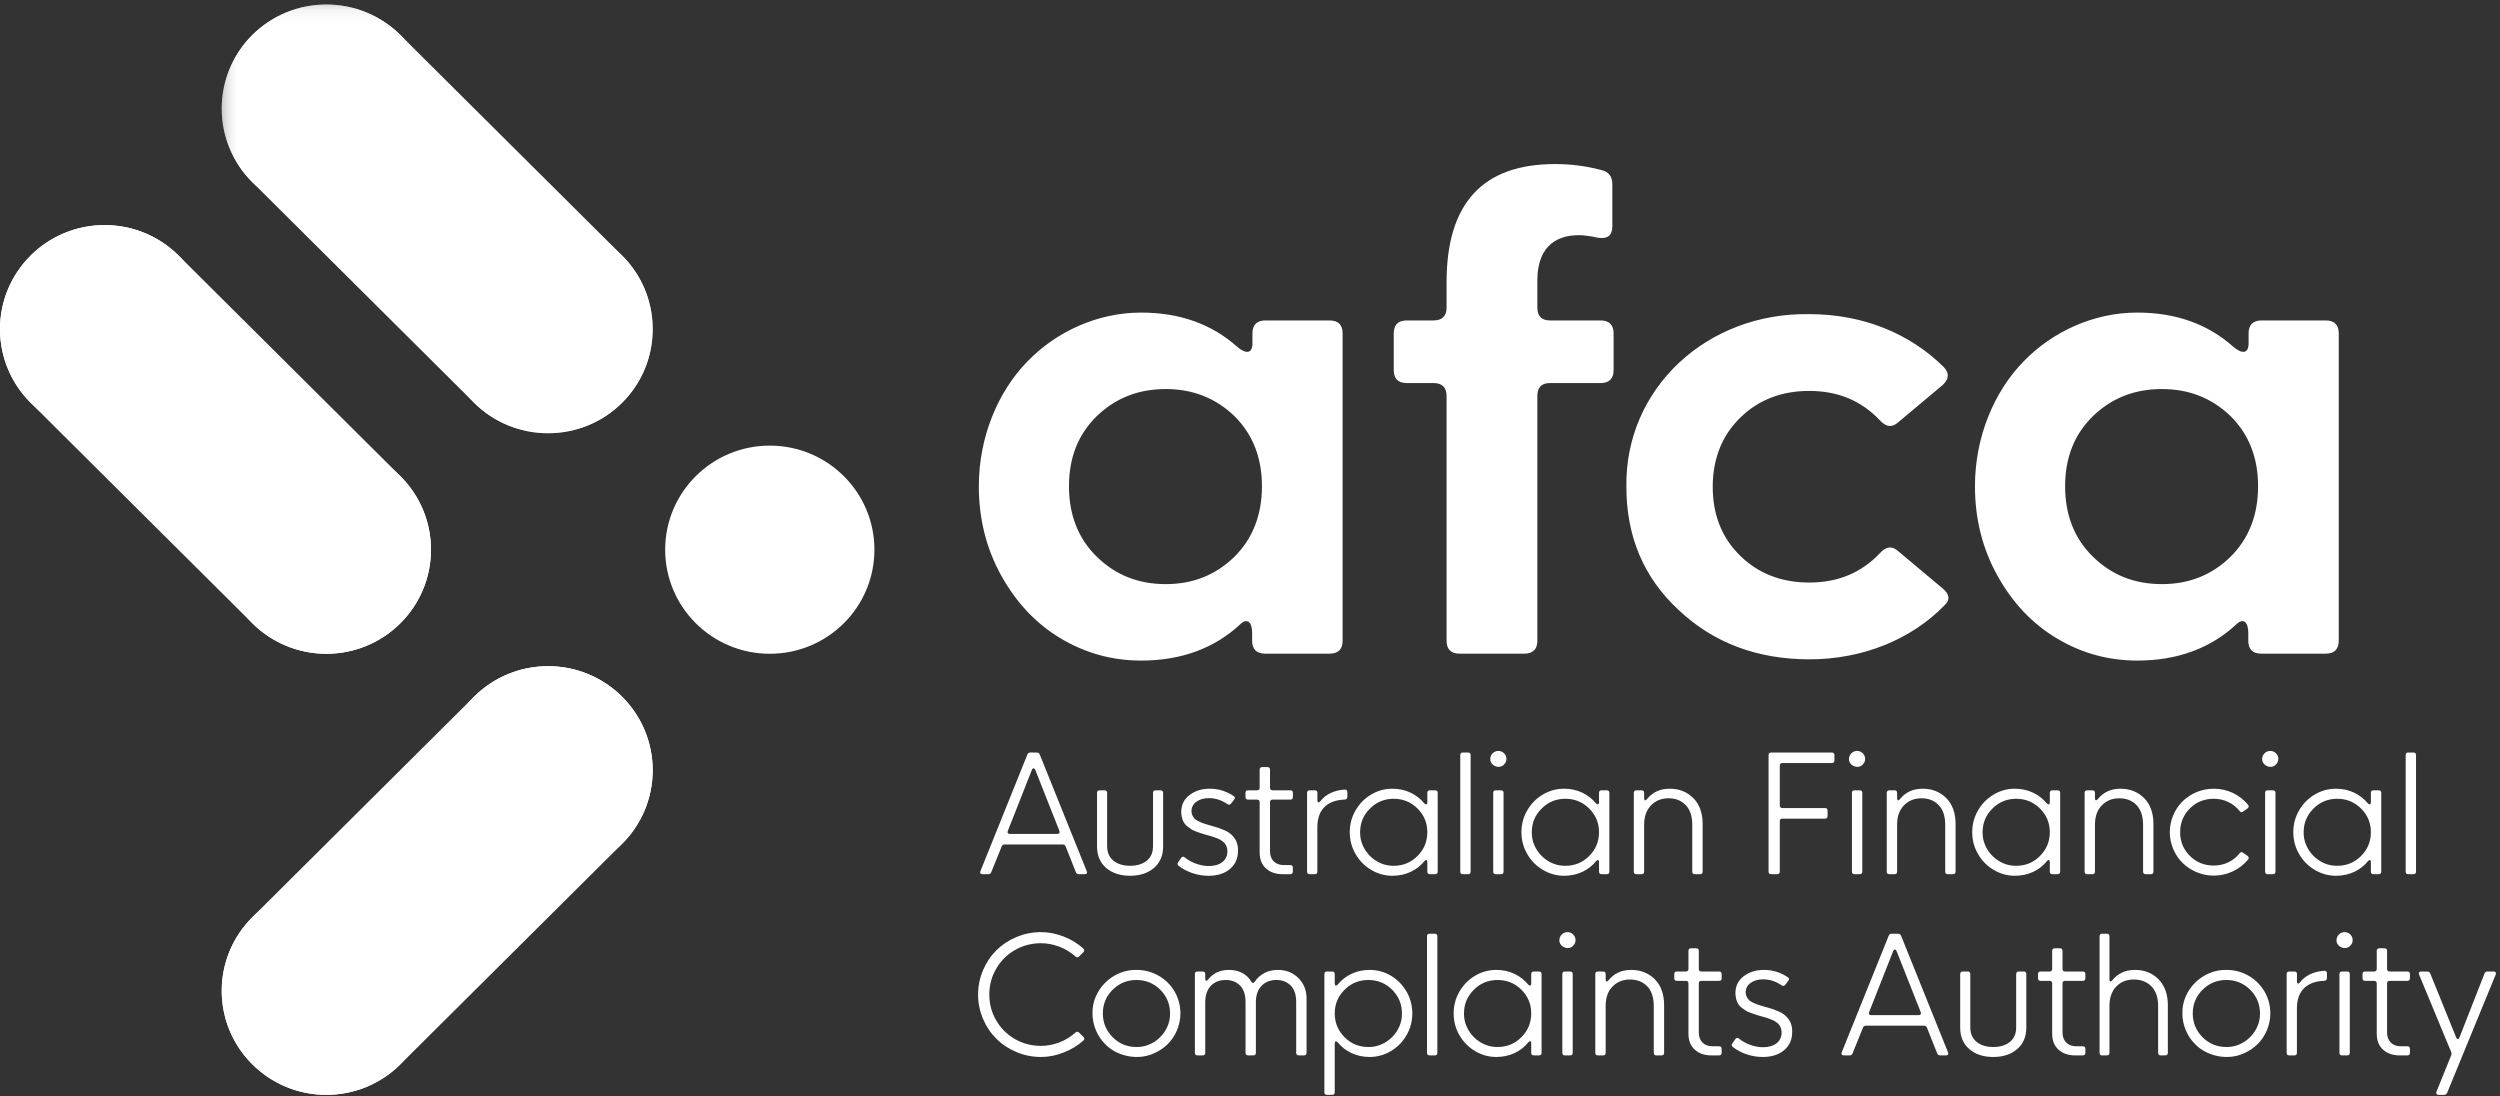 <svg width="130" height="57" viewBox="0 0 130 57" fill="none" xmlns="http://www.w3.org/2000/svg">
<rect x="0" y="0" width="130" height="57" fill="#333333" stroke="none"/>
<g clip-path="url(#clip0_283_188)">
<path fill-rule="evenodd" clip-rule="evenodd" d="M64.19 28.951C65.144 28.002 65.621 26.775 65.621 25.286C65.621 23.797 65.144 22.586 64.19 21.637C63.219 20.704 62.035 20.23 60.62 20.23C59.189 20.23 58.005 20.704 57.034 21.637C56.064 22.586 55.587 23.797 55.587 25.286C55.587 26.775 56.064 28.002 57.034 28.951C58.005 29.9 59.189 30.374 60.62 30.374C62.035 30.374 63.219 29.9 64.19 28.951ZM55.142 33.189C53.859 32.42 52.84 31.323 52.066 29.933C51.294 28.542 50.899 26.988 50.899 25.286C50.899 22.733 51.886 20.377 53.416 18.806C54.929 17.235 57.084 16.254 59.337 16.254C61.328 16.254 63.005 16.843 64.338 18.037C64.798 18.43 65.127 18.381 65.127 17.857V17.334C65.127 16.892 65.358 16.663 65.802 16.663H69.141C69.585 16.663 69.815 16.892 69.815 17.334V33.319C69.815 33.761 69.585 33.99 69.141 33.99H65.785C65.341 33.99 65.111 33.761 65.111 33.319V32.91C65.111 32.338 64.847 32.125 64.502 32.453C63.153 33.712 61.426 34.35 59.337 34.35C57.824 34.35 56.425 33.958 55.142 33.189ZM75.896 33.99C75.452 33.99 75.222 33.761 75.222 33.319V20.59C75.222 20.148 74.991 19.919 74.547 19.919H73.149C72.705 19.919 72.475 19.69 72.475 19.248V17.334C72.475 16.892 72.705 16.663 73.149 16.663H74.547C74.991 16.663 75.222 16.433 75.222 15.992V14.667C75.222 10.576 77.097 8.531 80.864 8.531C81.67 8.531 82.476 8.629 83.265 8.842C83.644 8.923 83.841 9.169 83.841 9.578V11.771C83.841 12.245 83.594 12.442 83.084 12.36C82.706 12.278 82.377 12.229 82.097 12.229C80.732 12.229 79.942 13.014 79.942 14.585V15.992C79.942 16.433 80.156 16.663 80.6 16.663H83.232C83.676 16.663 83.907 16.892 83.907 17.334V19.248C83.907 19.69 83.676 19.919 83.232 19.919H80.6C80.156 19.919 79.942 20.148 79.942 20.59V33.319C79.942 33.761 79.712 33.99 79.268 33.99H75.896ZM87.302 31.732C85.476 30.047 84.572 27.904 84.572 25.319C84.489 20.197 88.766 16.237 94.096 16.336C96.859 16.336 99.31 17.334 101.07 19.084C101.383 19.395 101.35 19.723 101.004 20.034L98.701 21.964C98.389 22.242 98.076 22.21 97.764 21.866C96.793 20.835 95.576 20.328 94.079 20.328C92.648 20.328 91.447 20.786 90.493 21.719C89.539 22.651 89.062 23.862 89.062 25.319C89.062 26.775 89.539 27.969 90.493 28.902C91.447 29.834 92.648 30.292 94.079 30.292C95.576 30.292 96.793 29.785 97.764 28.755C98.076 28.411 98.389 28.378 98.701 28.656L101.004 30.587C101.383 30.898 101.416 31.192 101.12 31.471C99.409 33.238 96.876 34.285 94.096 34.285C91.382 34.285 89.111 33.434 87.302 31.732ZM115.989 28.951C116.943 28.002 117.42 26.775 117.42 25.286C117.42 23.797 116.943 22.586 115.989 21.637C115.018 20.704 113.834 20.23 112.42 20.23C110.989 20.23 109.804 20.704 108.834 21.637C107.863 22.586 107.386 23.797 107.386 25.286C107.386 26.775 107.863 28.002 108.834 28.951C109.804 29.9 110.989 30.374 112.42 30.374C113.834 30.374 115.018 29.9 115.989 28.951ZM106.942 33.189C105.659 32.42 104.639 31.323 103.866 29.933C103.093 28.542 102.698 26.988 102.698 25.286C102.698 22.733 103.685 20.377 105.215 18.806C106.728 17.235 108.883 16.254 111.137 16.254C113.127 16.254 114.805 16.843 116.137 18.037C116.598 18.43 116.927 18.381 116.927 17.857V17.334C116.927 16.892 117.157 16.663 117.602 16.663H120.941C121.384 16.663 121.615 16.892 121.615 17.334V33.319C121.615 33.761 121.384 33.99 120.941 33.99H117.585C117.141 33.99 116.911 33.761 116.911 33.319V32.91C116.911 32.338 116.647 32.125 116.302 32.453C114.953 33.712 113.226 34.35 111.137 34.35C109.623 34.35 108.225 33.958 106.942 33.189ZM40.03 33.996C43.035 33.996 45.47 31.573 45.47 28.584C45.47 25.595 43.035 23.172 40.03 23.172C37.025 23.172 34.589 25.595 34.589 28.584C34.589 31.573 37.025 33.996 40.03 33.996Z" fill="white"/>
<path fill-rule="evenodd" clip-rule="evenodd" d="M16.97 56.932C15.578 56.932 14.186 56.404 13.123 55.348C10.998 53.234 10.998 49.807 13.123 47.694L24.653 36.226C26.778 34.112 30.223 34.113 32.347 36.226C34.472 38.339 34.472 41.766 32.347 43.88L20.817 55.348C19.755 56.404 18.362 56.932 16.97 56.932Z" fill="white"/>
<mask id="mask0_283_188" style="mask-type:luminance" maskUnits="userSpaceOnUse" x="11" y="0" width="23" height="23">
<path d="M11.529 0.235H33.941V22.527H11.529V0.235Z" fill="white"/>
</mask>
<g mask="url(#mask0_283_188)">
<path fill-rule="evenodd" clip-rule="evenodd" d="M28.5 22.527C27.107 22.527 25.715 21.999 24.652 20.942L13.123 9.474C10.998 7.36 10.998 3.934 13.123 1.82C15.247 -0.294 18.693 -0.294 20.817 1.82L32.347 13.288C34.472 15.402 34.472 18.828 32.347 20.942C31.285 21.999 29.892 22.527 28.5 22.527Z" fill="white"/>
</g>
<path fill-rule="evenodd" clip-rule="evenodd" d="M16.97 33.996C15.578 33.996 14.185 33.468 13.123 32.411L1.593 20.943C-0.531 18.829 -0.531 15.403 1.593 13.289C3.718 11.176 7.163 11.176 9.288 13.289L20.817 24.758C22.942 26.871 22.942 30.298 20.817 32.411C19.755 33.468 18.363 33.996 16.97 33.996Z" fill="white"/>
<path fill-rule="evenodd" clip-rule="evenodd" d="M28.5 22.528C31.505 22.528 33.941 20.105 33.941 17.116C33.941 14.127 31.505 11.704 28.5 11.704C25.495 11.704 23.059 14.127 23.059 17.116C23.059 20.105 25.495 22.528 28.5 22.528Z" fill="white"/>
<path fill-rule="evenodd" clip-rule="evenodd" d="M16.97 33.996C19.975 33.996 22.411 31.573 22.411 28.584C22.411 25.595 19.975 23.172 16.97 23.172C13.965 23.172 11.53 25.595 11.53 28.584C11.53 31.573 13.965 33.996 16.97 33.996Z" fill="white"/>
<mask id="mask1_283_188" style="mask-type:luminance" maskUnits="userSpaceOnUse" x="11" y="0" width="12" height="12">
<path d="M11.529 0.235H22.411V11.059H11.529V0.235Z" fill="white"/>
</mask>
<g mask="url(#mask1_283_188)">
<path fill-rule="evenodd" clip-rule="evenodd" d="M16.97 11.059C19.975 11.059 22.41 8.636 22.41 5.647C22.41 2.658 19.975 0.235 16.97 0.235C13.965 0.235 11.529 2.658 11.529 5.647C11.529 8.636 13.965 11.059 16.97 11.059Z" fill="white"/>
</g>
<path fill-rule="evenodd" clip-rule="evenodd" d="M5.441 22.527C8.445 22.527 10.881 20.105 10.881 17.116C10.881 14.127 8.445 11.704 5.441 11.704C2.436 11.704 0 14.127 0 17.116C0 20.105 2.436 22.527 5.441 22.527Z" fill="white"/>
<path fill-rule="evenodd" clip-rule="evenodd" d="M28.5 45.464C31.504 45.464 33.94 43.041 33.94 40.053C33.94 37.064 31.504 34.641 28.5 34.641C25.495 34.641 23.06 37.064 23.06 40.053C23.06 43.041 25.495 45.464 28.5 45.464Z" fill="white"/>
<path fill-rule="evenodd" clip-rule="evenodd" d="M16.97 56.932C19.975 56.932 22.41 54.51 22.41 51.521C22.41 48.533 19.975 46.11 16.97 46.11C13.966 46.11 11.53 48.533 11.53 51.521C11.53 54.51 13.966 56.932 16.97 56.932Z" fill="white"/>
<path fill-rule="evenodd" clip-rule="evenodd" d="M54.978 43.365C55.082 43.365 55.123 43.303 55.09 43.209L53.835 40.036C53.789 39.925 53.703 39.925 53.657 40.036L52.406 43.209C52.369 43.303 52.414 43.365 52.514 43.365H54.978ZM51.085 45.458C50.986 45.458 50.944 45.396 50.981 45.301L53.425 39.233C53.454 39.163 53.504 39.13 53.582 39.13H53.909C53.988 39.13 54.038 39.163 54.067 39.233L56.51 45.301C56.548 45.396 56.51 45.458 56.407 45.458H56.1C56.026 45.458 55.972 45.421 55.943 45.347L55.417 44.025C55.388 43.95 55.338 43.913 55.26 43.913H52.24C52.161 43.913 52.112 43.95 52.083 44.025L51.549 45.347C51.52 45.421 51.47 45.458 51.391 45.458H51.085ZM58.764 45.54C58.255 45.54 57.84 45.404 57.521 45.133C57.203 44.86 57.045 44.486 57.045 44.008V41.231C57.045 41.141 57.091 41.096 57.186 41.096H57.435C57.526 41.096 57.571 41.141 57.571 41.231V43.995C57.571 44.329 57.683 44.581 57.902 44.758C58.122 44.935 58.412 45.021 58.764 45.021C59.12 45.021 59.41 44.935 59.629 44.758C59.849 44.581 59.957 44.329 59.957 43.995V41.231C59.957 41.141 60.002 41.096 60.093 41.096H60.346C60.437 41.096 60.483 41.141 60.483 41.231V44.008C60.483 44.486 60.325 44.86 60.007 45.133C59.688 45.404 59.273 45.54 58.764 45.54ZM61.295 45.026C61.221 44.968 61.212 44.902 61.266 44.832L61.419 44.609C61.469 44.535 61.535 44.527 61.614 44.589C61.933 44.848 62.409 45.034 62.857 45.034C63.449 45.034 63.826 44.741 63.826 44.267C63.826 44.119 63.78 43.987 63.718 43.893C63.656 43.798 63.523 43.707 63.428 43.654C63.329 43.6 63.126 43.53 63.014 43.493C62.96 43.476 62.881 43.456 62.778 43.427C62.649 43.39 62.554 43.361 62.496 43.344C62.438 43.328 62.351 43.299 62.236 43.254C62.115 43.209 62.028 43.171 61.971 43.135C61.912 43.097 61.842 43.048 61.759 42.986C61.531 42.809 61.444 42.583 61.423 42.228C61.423 41.857 61.568 41.561 61.854 41.343C62.14 41.124 62.492 41.013 62.906 41.013C63.358 41.013 63.772 41.141 64.145 41.392C64.223 41.446 64.236 41.507 64.178 41.577L64.016 41.783C63.962 41.853 63.9 41.862 63.821 41.812C63.523 41.606 63.204 41.503 62.865 41.503C62.6 41.503 62.384 41.565 62.215 41.688C62.045 41.812 61.958 41.977 61.958 42.183C61.958 42.364 62.053 42.512 62.161 42.607C62.215 42.653 62.293 42.698 62.401 42.743C62.505 42.788 62.596 42.825 62.674 42.846C62.749 42.871 62.857 42.904 62.993 42.941C63.026 42.949 63.051 42.957 63.068 42.961C63.333 43.036 63.441 43.073 63.681 43.176C63.792 43.225 63.888 43.279 63.962 43.341C64.19 43.522 64.393 43.806 64.376 44.235C64.376 44.638 64.236 44.955 63.954 45.19C63.673 45.425 63.3 45.541 62.84 45.541C62.239 45.541 61.676 45.322 61.295 45.026ZM66.695 45.458C66.339 45.458 66.053 45.359 65.834 45.161C65.614 44.963 65.502 44.688 65.502 44.329V41.717C65.502 41.627 65.457 41.581 65.366 41.581H64.902C64.811 41.581 64.765 41.536 64.765 41.446V41.231C64.765 41.141 64.811 41.096 64.902 41.096H65.366C65.457 41.096 65.502 41.05 65.502 40.959V40.028C65.502 39.934 65.548 39.889 65.639 39.889H65.904C65.995 39.889 66.041 39.934 66.041 40.028V40.959C66.041 41.05 66.086 41.096 66.177 41.096H67.093C67.184 41.096 67.229 41.141 67.229 41.231V41.446C67.229 41.536 67.184 41.581 67.093 41.581H66.177C66.086 41.581 66.041 41.627 66.041 41.717V44.272C66.041 44.717 66.326 44.984 66.753 44.984H67.093C67.184 44.984 67.229 45.03 67.229 45.124V45.322C67.229 45.413 67.184 45.458 67.093 45.458H66.695ZM68.104 45.458C68.013 45.458 67.968 45.413 67.968 45.322V41.231C67.968 41.141 68.013 41.096 68.104 41.096H68.369C68.46 41.096 68.506 41.141 68.506 41.231L68.502 41.614C68.502 41.734 68.568 41.763 68.655 41.668C68.924 41.306 69.384 41.091 69.918 41.058C70.014 41.054 70.063 41.096 70.063 41.19V41.433C70.063 41.52 70.018 41.569 69.927 41.577C69.049 41.61 68.502 42.063 68.502 43.015V45.322C68.502 45.413 68.456 45.458 68.366 45.458H68.104ZM73.712 44.51C74.051 44.169 74.221 43.756 74.221 43.275C74.221 42.793 74.051 42.385 73.712 42.043C73.368 41.705 72.958 41.536 72.474 41.536C71.989 41.536 71.579 41.705 71.239 42.043C70.895 42.385 70.726 42.793 70.726 43.275C70.705 44.214 71.529 45.042 72.474 45.021C72.958 45.021 73.372 44.852 73.712 44.51ZM71.305 45.236C70.962 45.034 70.693 44.762 70.49 44.411C70.287 44.061 70.187 43.682 70.187 43.275C70.187 42.867 70.287 42.487 70.49 42.138C70.693 41.791 70.962 41.515 71.305 41.314C71.645 41.111 72.013 41.013 72.407 41.013C73.086 41.013 73.67 41.297 74.064 41.775C74.151 41.862 74.221 41.841 74.221 41.713V41.231C74.221 41.141 74.267 41.096 74.358 41.096H74.623C74.714 41.096 74.76 41.141 74.76 41.231V45.322C74.76 45.413 74.714 45.458 74.623 45.458H74.358C74.267 45.458 74.221 45.413 74.221 45.322V44.84C74.221 44.721 74.163 44.684 74.085 44.762C73.699 45.252 73.099 45.54 72.407 45.54C72.013 45.54 71.645 45.437 71.305 45.236ZM76.071 45.458C75.98 45.458 75.934 45.413 75.934 45.322V39.266C75.934 39.175 75.98 39.13 76.071 39.13H76.336C76.427 39.13 76.472 39.175 76.472 39.266V45.322C76.472 45.413 76.427 45.458 76.336 45.458H76.071ZM77.784 45.458C77.692 45.458 77.647 45.413 77.647 45.322V41.231C77.647 41.141 77.692 41.096 77.784 41.096H78.049C78.14 41.096 78.185 41.141 78.185 41.231V45.322C78.185 45.413 78.14 45.458 78.049 45.458H77.784ZM77.494 39.464C77.494 39.233 77.688 39.048 77.916 39.048C78.144 39.048 78.335 39.233 78.335 39.464C78.335 39.575 78.293 39.674 78.21 39.752C77.974 40.024 77.477 39.814 77.494 39.464ZM82.639 44.51C82.979 44.169 83.149 43.756 83.149 43.275C83.149 42.793 82.979 42.385 82.639 42.043C82.296 41.705 81.885 41.536 81.401 41.536C80.916 41.536 80.506 41.705 80.167 42.043C79.823 42.385 79.653 42.793 79.653 43.275C79.632 44.214 80.457 45.042 81.401 45.021C81.885 45.021 82.3 44.852 82.639 44.51ZM80.233 45.236C79.889 45.034 79.62 44.762 79.417 44.411C79.214 44.061 79.115 43.682 79.115 43.275C79.115 42.867 79.214 42.487 79.417 42.138C79.62 41.791 79.889 41.515 80.233 41.314C80.573 41.111 80.941 41.013 81.335 41.013C82.014 41.013 82.598 41.297 82.991 41.775C83.078 41.862 83.149 41.841 83.149 41.713V41.231C83.149 41.141 83.194 41.096 83.285 41.096H83.55C83.641 41.096 83.687 41.141 83.687 41.231V45.322C83.687 45.413 83.641 45.458 83.55 45.458H83.285C83.194 45.458 83.149 45.413 83.149 45.322V44.84C83.149 44.721 83.091 44.684 83.012 44.762C82.627 45.252 82.026 45.54 81.335 45.54C80.941 45.54 80.573 45.437 80.233 45.236ZM85.095 45.458C85.003 45.458 84.958 45.413 84.958 45.322V41.231C84.958 41.141 85.003 41.096 85.095 41.096H85.36C85.451 41.096 85.496 41.141 85.496 41.231V41.511C85.496 41.631 85.558 41.651 85.642 41.557C85.931 41.194 86.325 41.013 86.822 41.013C87.315 41.013 87.725 41.174 88.052 41.499C88.375 41.824 88.537 42.278 88.537 42.854V45.322C88.537 45.413 88.491 45.458 88.395 45.458H88.135C88.044 45.458 87.998 45.413 87.998 45.322V42.892C87.998 42.442 87.882 42.097 87.654 41.862C87.427 41.627 87.128 41.511 86.76 41.511C86.4 41.511 86.097 41.631 85.861 41.87C85.621 42.113 85.501 42.442 85.496 42.858V45.322C85.496 45.413 85.451 45.458 85.36 45.458H85.095ZM92.101 45.458C92.01 45.458 91.965 45.413 91.965 45.322V39.266C91.965 39.175 92.01 39.13 92.101 39.13H95.253C95.344 39.13 95.39 39.175 95.39 39.266V39.542C95.39 39.633 95.344 39.678 95.253 39.678H92.685C92.594 39.678 92.549 39.724 92.549 39.814V41.882C92.549 41.973 92.594 42.018 92.685 42.018H94.897C94.988 42.018 95.034 42.063 95.034 42.158V42.43C95.034 42.525 94.988 42.57 94.897 42.57H92.685C92.594 42.57 92.549 42.615 92.549 42.706V45.322C92.549 45.413 92.503 45.458 92.408 45.458H92.101ZM96.437 45.458C96.346 45.458 96.301 45.413 96.301 45.322V41.231C96.301 41.141 96.346 41.096 96.437 41.096H96.702C96.793 41.096 96.839 41.141 96.839 41.231V45.322C96.839 45.413 96.793 45.458 96.702 45.458H96.437ZM96.147 39.464C96.147 39.233 96.342 39.048 96.57 39.048C96.798 39.048 96.988 39.233 96.988 39.464C96.988 39.575 96.947 39.674 96.864 39.752C96.628 40.024 96.131 39.814 96.147 39.464ZM98.248 45.458C98.157 45.458 98.112 45.413 98.112 45.322V41.231C98.112 41.141 98.157 41.096 98.248 41.096H98.513C98.604 41.096 98.65 41.141 98.65 41.231V41.511C98.65 41.631 98.712 41.651 98.795 41.557C99.085 41.194 99.478 41.013 99.975 41.013C100.468 41.013 100.878 41.174 101.205 41.499C101.529 41.824 101.69 42.278 101.69 42.854V45.322C101.69 45.413 101.644 45.458 101.549 45.458H101.288C101.197 45.458 101.151 45.413 101.151 45.322V42.892C101.151 42.442 101.036 42.097 100.808 41.862C100.58 41.627 100.282 41.511 99.913 41.511C99.553 41.511 99.25 41.631 99.014 41.87C98.774 42.113 98.654 42.442 98.65 42.858V45.322C98.65 45.413 98.604 45.458 98.513 45.458H98.248ZM106.08 44.51C106.42 44.169 106.59 43.756 106.59 43.275C106.59 42.793 106.42 42.385 106.08 42.043C105.737 41.705 105.327 41.536 104.842 41.536C104.358 41.536 103.948 41.705 103.608 42.043C103.264 42.385 103.095 42.793 103.095 43.275C103.074 44.214 103.898 45.042 104.842 45.021C105.327 45.021 105.741 44.852 106.08 44.51ZM103.675 45.236C103.331 45.034 103.062 44.762 102.859 44.411C102.655 44.061 102.556 43.682 102.556 43.275C102.556 42.867 102.655 42.487 102.859 42.138C103.062 41.791 103.331 41.515 103.675 41.314C104.014 41.111 104.382 41.013 104.776 41.013C105.455 41.013 106.039 41.297 106.433 41.775C106.52 41.862 106.59 41.841 106.59 41.713V41.231C106.59 41.141 106.636 41.096 106.727 41.096H106.992C107.083 41.096 107.129 41.141 107.129 41.231V45.322C107.129 45.413 107.083 45.458 106.992 45.458H106.727C106.636 45.458 106.59 45.413 106.59 45.322V44.84C106.59 44.721 106.532 44.684 106.454 44.762C106.068 45.252 105.468 45.54 104.776 45.54C104.382 45.54 104.014 45.437 103.675 45.236ZM108.537 45.458C108.445 45.458 108.4 45.413 108.4 45.322V41.231C108.4 41.141 108.445 41.096 108.537 41.096H108.802C108.893 41.096 108.938 41.141 108.938 41.231V41.511C108.938 41.631 109 41.651 109.084 41.557C109.373 41.194 109.766 41.013 110.264 41.013C110.757 41.013 111.166 41.174 111.494 41.499C111.817 41.824 111.978 42.278 111.978 42.854V45.322C111.978 45.413 111.933 45.458 111.837 45.458H111.577C111.485 45.458 111.44 45.413 111.44 45.322V42.892C111.44 42.442 111.324 42.097 111.096 41.862C110.868 41.627 110.57 41.511 110.202 41.511C109.841 41.511 109.539 41.631 109.303 41.87C109.063 42.113 108.942 42.442 108.938 42.858V45.322C108.938 45.413 108.893 45.458 108.802 45.458H108.537ZM113.496 44.873C113.085 44.469 112.829 43.888 112.829 43.275C112.829 42.661 113.085 42.072 113.496 41.668C113.905 41.264 114.489 41.013 115.115 41.013C115.823 41.013 116.465 41.322 116.896 41.845C116.954 41.915 116.945 41.977 116.871 42.039L116.648 42.195C116.577 42.257 116.515 42.248 116.457 42.17C116.138 41.771 115.661 41.536 115.115 41.536C114.622 41.536 114.208 41.705 113.873 42.039C113.537 42.376 113.367 42.788 113.367 43.275C113.367 43.761 113.537 44.173 113.873 44.506C114.208 44.84 114.622 45.009 115.115 45.009C115.661 45.009 116.138 44.774 116.457 44.375C116.515 44.296 116.577 44.288 116.648 44.35L116.871 44.506C116.941 44.56 116.954 44.622 116.904 44.692C116.473 45.215 115.823 45.532 115.115 45.532C114.489 45.532 113.905 45.277 113.496 44.873ZM117.922 45.458C117.831 45.458 117.786 45.413 117.786 45.322V41.231C117.786 41.141 117.831 41.096 117.922 41.096H118.187C118.278 41.096 118.324 41.141 118.324 41.231V45.322C118.324 45.413 118.278 45.458 118.187 45.458H117.922ZM117.632 39.464C117.632 39.233 117.827 39.048 118.055 39.048C118.282 39.048 118.473 39.233 118.473 39.464C118.473 39.575 118.432 39.674 118.349 39.752C118.113 40.024 117.616 39.814 117.632 39.464ZM122.776 44.51C123.116 44.169 123.286 43.756 123.286 43.275C123.286 42.793 123.116 42.385 122.776 42.043C122.432 41.705 122.022 41.536 121.538 41.536C121.053 41.536 120.643 41.705 120.303 42.043C119.96 42.385 119.79 42.793 119.79 43.275C119.769 44.214 120.593 45.042 121.538 45.021C122.022 45.021 122.437 44.852 122.776 44.51ZM120.37 45.236C120.026 45.034 119.757 44.762 119.554 44.411C119.351 44.061 119.252 43.682 119.252 43.275C119.252 42.867 119.351 42.487 119.554 42.138C119.757 41.791 120.026 41.515 120.37 41.314C120.71 41.111 121.078 41.013 121.471 41.013C122.151 41.013 122.735 41.297 123.128 41.775C123.215 41.862 123.286 41.841 123.286 41.713V41.231C123.286 41.141 123.331 41.096 123.422 41.096H123.688C123.778 41.096 123.824 41.141 123.824 41.231V45.322C123.824 45.413 123.778 45.458 123.688 45.458H123.422C123.331 45.458 123.286 45.413 123.286 45.322V44.84C123.286 44.721 123.228 44.684 123.149 44.762C122.764 45.252 122.163 45.54 121.471 45.54C121.078 45.54 120.71 45.437 120.37 45.236ZM125.232 45.458C125.14 45.458 125.095 45.413 125.095 45.322V39.266C125.095 39.175 125.14 39.13 125.232 39.13H125.497C125.588 39.13 125.633 39.175 125.633 39.266V45.322C125.633 45.413 125.588 45.458 125.497 45.458H125.232ZM52.857 54.707C52.451 54.538 52.103 54.308 51.813 54.015C51.519 53.727 51.287 53.381 51.117 52.981C50.948 52.582 50.86 52.157 50.86 51.717C50.86 51.276 50.948 50.851 51.117 50.452C51.287 50.052 51.519 49.706 51.813 49.414C52.103 49.125 52.451 48.895 52.857 48.726C53.258 48.557 53.685 48.47 54.129 48.47C54.518 48.47 54.911 48.545 55.304 48.697C55.698 48.849 56.038 49.059 56.332 49.323C56.398 49.385 56.398 49.451 56.332 49.517L56.116 49.735C56.054 49.797 55.988 49.797 55.922 49.735C55.437 49.302 54.779 49.047 54.129 49.047C53.639 49.047 53.188 49.167 52.778 49.401C52.368 49.636 52.041 49.962 51.805 50.37C51.565 50.777 51.444 51.226 51.444 51.717C51.444 52.207 51.565 52.656 51.805 53.064C52.041 53.472 52.368 53.797 52.778 54.032C53.188 54.267 53.639 54.386 54.129 54.386C54.779 54.386 55.437 54.135 55.922 53.694C55.984 53.636 56.05 53.636 56.116 53.698L56.332 53.916C56.402 53.982 56.402 54.048 56.332 54.11C56.038 54.374 55.698 54.58 55.304 54.732C54.911 54.889 54.518 54.963 54.129 54.963C53.685 54.963 53.258 54.877 52.857 54.707ZM60.843 52.697C60.843 52.215 60.673 51.807 60.334 51.465C59.99 51.128 59.58 50.959 59.096 50.959C58.611 50.959 58.201 51.128 57.861 51.465C57.517 51.807 57.348 52.215 57.348 52.697C57.348 53.179 57.517 53.591 57.857 53.933C58.197 54.275 58.611 54.444 59.096 54.444C60.04 54.464 60.864 53.636 60.843 52.697ZM57.476 54.3C57.066 53.896 56.809 53.311 56.809 52.697C56.78 51.469 57.853 50.41 59.096 50.435C59.51 50.435 59.895 50.534 60.247 50.736C60.599 50.938 60.877 51.214 61.08 51.56C61.282 51.91 61.382 52.289 61.382 52.697C61.382 53.311 61.125 53.896 60.715 54.3C60.512 54.502 60.268 54.662 59.986 54.782C59.15 55.161 58.069 54.917 57.476 54.3ZM62.271 54.881C62.179 54.881 62.134 54.835 62.134 54.745V50.654C62.134 50.563 62.179 50.518 62.271 50.518H62.536C62.627 50.518 62.672 50.563 62.672 50.654V50.893C62.672 51.02 62.734 51.037 62.818 50.938C63.078 50.605 63.443 50.435 63.911 50.435C64.412 50.435 64.839 50.645 65.071 51.053C65.133 51.132 65.186 51.136 65.24 51.058C65.501 50.662 65.932 50.435 66.441 50.435C66.876 50.435 67.232 50.576 67.518 50.859C67.8 51.144 67.941 51.494 67.941 51.919V54.745C67.941 54.835 67.895 54.881 67.804 54.881H67.539C67.448 54.881 67.402 54.835 67.402 54.745V52.116C67.402 51.725 67.307 51.436 67.112 51.243C66.918 51.053 66.673 50.959 66.371 50.959C66.056 50.959 65.799 51.058 65.605 51.26C65.406 51.461 65.306 51.749 65.306 52.12V54.745C65.306 54.835 65.261 54.881 65.17 54.881H64.909C64.814 54.881 64.768 54.835 64.768 54.745V52.116C64.768 51.725 64.673 51.436 64.478 51.243C64.284 51.053 64.039 50.959 63.737 50.959C63.418 50.959 63.161 51.058 62.967 51.26C62.772 51.461 62.672 51.749 62.672 52.12V54.745C62.672 54.835 62.627 54.881 62.536 54.881H62.271ZM72.901 52.697C72.901 52.215 72.732 51.807 72.392 51.465C72.048 51.128 71.638 50.959 71.154 50.959C70.669 50.959 70.259 51.128 69.919 51.465C69.576 51.807 69.406 52.215 69.406 52.697C69.406 53.179 69.576 53.591 69.915 53.933C70.255 54.275 70.669 54.444 71.154 54.444C72.098 54.464 72.922 53.636 72.901 52.697ZM69.004 56.932C68.913 56.932 68.868 56.887 68.868 56.792V50.654C68.868 50.563 68.913 50.518 69.004 50.518H69.269C69.36 50.518 69.406 50.563 69.406 50.654V51.136C69.406 51.264 69.476 51.284 69.563 51.197C69.949 50.719 70.541 50.435 71.22 50.435C71.613 50.435 71.982 50.534 72.326 50.736C72.665 50.938 72.935 51.214 73.138 51.56C73.341 51.91 73.44 52.289 73.44 52.697C73.44 53.105 73.341 53.484 73.138 53.834C72.935 54.184 72.665 54.456 72.326 54.658C71.982 54.86 71.613 54.963 71.22 54.963C70.541 54.963 69.949 54.678 69.563 54.205C69.476 54.11 69.406 54.135 69.406 54.263V56.792C69.406 56.887 69.36 56.932 69.269 56.932H69.004ZM74.34 54.881C74.249 54.881 74.204 54.835 74.204 54.745V48.689C74.204 48.598 74.249 48.553 74.34 48.553H74.605C74.697 48.553 74.742 48.598 74.742 48.689V54.745C74.742 54.835 74.697 54.881 74.605 54.881H74.34ZM79.114 53.933C79.454 53.591 79.624 53.179 79.624 52.697C79.624 52.215 79.454 51.807 79.114 51.465C78.771 51.128 78.36 50.959 77.876 50.959C77.391 50.959 76.981 51.128 76.642 51.465C76.298 51.807 76.128 52.215 76.128 52.697C76.108 53.636 76.932 54.464 77.876 54.444C78.36 54.444 78.775 54.275 79.114 53.933ZM76.708 54.658C76.364 54.456 76.095 54.184 75.892 53.834C75.689 53.484 75.59 53.105 75.59 52.697C75.59 52.289 75.689 51.91 75.892 51.56C76.095 51.214 76.364 50.938 76.708 50.736C77.048 50.534 77.416 50.435 77.809 50.435C78.489 50.435 79.073 50.719 79.466 51.197C79.553 51.284 79.624 51.264 79.624 51.136V50.654C79.624 50.563 79.669 50.518 79.761 50.518H80.026C80.116 50.518 80.162 50.563 80.162 50.654V54.745C80.162 54.835 80.116 54.88 80.026 54.88H79.761C79.669 54.88 79.624 54.835 79.624 54.745V54.263C79.624 54.143 79.566 54.106 79.487 54.184C79.102 54.674 78.501 54.963 77.809 54.963C77.416 54.963 77.048 54.86 76.708 54.658ZM81.378 54.881C81.287 54.881 81.241 54.835 81.241 54.745V50.654C81.241 50.563 81.287 50.518 81.378 50.518H81.643C81.734 50.518 81.78 50.563 81.78 50.654V54.745C81.78 54.835 81.734 54.881 81.643 54.881H81.378ZM81.088 48.887C81.088 48.656 81.283 48.47 81.511 48.47C81.738 48.47 81.929 48.656 81.929 48.887C81.929 48.998 81.887 49.096 81.805 49.175C81.569 49.447 81.071 49.237 81.088 48.887ZM83.093 54.881C83.001 54.881 82.956 54.835 82.956 54.745V50.654C82.956 50.563 83.001 50.518 83.093 50.518H83.358C83.449 50.518 83.494 50.563 83.494 50.654V50.934C83.494 51.053 83.556 51.074 83.64 50.979C83.929 50.617 84.323 50.435 84.82 50.435C85.313 50.435 85.722 50.596 86.05 50.922C86.373 51.247 86.534 51.7 86.534 52.277V54.745C86.534 54.835 86.489 54.881 86.393 54.881H86.133C86.041 54.881 85.996 54.835 85.996 54.745V52.314C85.996 51.865 85.88 51.519 85.652 51.284C85.424 51.049 85.126 50.934 84.758 50.934C84.397 50.934 84.095 51.053 83.859 51.292C83.619 51.535 83.499 51.865 83.494 52.281V54.745C83.494 54.835 83.449 54.881 83.358 54.881H83.093ZM88.992 54.881C88.636 54.881 88.35 54.782 88.131 54.584C87.911 54.386 87.799 54.11 87.799 53.752V51.14C87.799 51.049 87.754 51.004 87.663 51.004H87.199C87.108 51.004 87.062 50.959 87.062 50.868V50.654C87.062 50.563 87.108 50.518 87.199 50.518H87.663C87.754 50.518 87.799 50.473 87.799 50.382V49.451C87.799 49.356 87.845 49.311 87.936 49.311H88.201C88.293 49.311 88.338 49.356 88.338 49.451V50.382C88.338 50.473 88.383 50.518 88.475 50.518H89.39C89.481 50.518 89.526 50.563 89.526 50.654V50.868C89.526 50.959 89.481 51.004 89.39 51.004H88.475C88.383 51.004 88.338 51.049 88.338 51.14V53.694C88.338 54.139 88.624 54.407 89.05 54.407H89.39C89.481 54.407 89.526 54.452 89.526 54.547V54.745C89.526 54.835 89.481 54.881 89.39 54.881H88.992ZM90.113 54.448C90.038 54.39 90.03 54.325 90.084 54.254L90.237 54.032C90.286 53.958 90.353 53.95 90.432 54.011C90.75 54.271 91.227 54.456 91.674 54.456C92.266 54.456 92.644 54.164 92.644 53.69C92.644 53.541 92.597 53.41 92.535 53.315C92.473 53.22 92.341 53.13 92.246 53.076C92.146 53.023 91.943 52.953 91.832 52.915C91.778 52.899 91.699 52.878 91.595 52.85C91.467 52.813 91.372 52.784 91.313 52.767C91.256 52.751 91.169 52.722 91.053 52.676C90.933 52.631 90.846 52.594 90.788 52.557C90.73 52.52 90.659 52.471 90.576 52.409C90.349 52.232 90.262 52.005 90.241 51.651C90.241 51.28 90.386 50.983 90.671 50.765C90.957 50.547 91.309 50.435 91.724 50.435C92.175 50.435 92.59 50.563 92.962 50.814C93.041 50.868 93.053 50.93 92.995 51L92.834 51.206C92.78 51.276 92.718 51.284 92.639 51.234C92.341 51.029 92.022 50.926 91.682 50.926C91.417 50.926 91.202 50.987 91.032 51.111C90.862 51.234 90.775 51.399 90.775 51.605C90.775 51.787 90.871 51.935 90.978 52.03C91.032 52.075 91.111 52.12 91.218 52.166C91.322 52.211 91.413 52.248 91.492 52.269C91.566 52.294 91.674 52.326 91.811 52.364C91.844 52.372 91.868 52.38 91.885 52.384C92.15 52.458 92.258 52.495 92.498 52.598C92.61 52.648 92.705 52.701 92.78 52.763C93.008 52.944 93.211 53.228 93.194 53.657C93.194 54.061 93.053 54.378 92.772 54.613C92.49 54.848 92.117 54.963 91.657 54.963C91.057 54.963 90.494 54.745 90.113 54.448ZM99.766 52.788C99.869 52.788 99.911 52.726 99.878 52.631L98.623 49.459C98.577 49.348 98.49 49.348 98.445 49.459L97.194 52.631C97.156 52.726 97.202 52.788 97.302 52.788H99.766ZM95.873 54.881C95.773 54.881 95.732 54.819 95.769 54.724L98.213 48.656C98.242 48.586 98.291 48.553 98.37 48.553H98.697C98.776 48.553 98.825 48.586 98.855 48.656L101.298 54.724C101.335 54.819 101.298 54.881 101.195 54.881H100.888C100.813 54.881 100.759 54.844 100.731 54.769L100.205 53.447C100.176 53.373 100.126 53.336 100.047 53.336H97.028C96.949 53.336 96.9 53.373 96.87 53.447L96.336 54.769C96.308 54.844 96.258 54.881 96.179 54.881H95.873ZM103.649 54.963C103.139 54.963 102.725 54.827 102.406 54.555C102.087 54.283 101.93 53.908 101.93 53.43V50.654C101.93 50.563 101.976 50.518 102.07 50.518H102.319C102.41 50.518 102.456 50.563 102.456 50.654V53.418C102.456 53.752 102.568 54.003 102.787 54.18C103.006 54.357 103.296 54.444 103.649 54.444C104.005 54.444 104.295 54.357 104.514 54.18C104.734 54.003 104.841 53.752 104.841 53.418V50.654C104.841 50.563 104.887 50.518 104.978 50.518H105.23C105.322 50.518 105.368 50.563 105.368 50.654V53.43C105.368 53.908 105.21 54.283 104.891 54.555C104.572 54.827 104.158 54.963 103.649 54.963ZM107.906 54.881C107.55 54.881 107.264 54.782 107.044 54.584C106.825 54.386 106.713 54.11 106.713 53.752V51.14C106.713 51.049 106.667 51.004 106.576 51.004H106.113C106.021 51.004 105.976 50.959 105.976 50.868V50.654C105.976 50.563 106.021 50.518 106.113 50.518H106.576C106.667 50.518 106.713 50.473 106.713 50.382V49.451C106.713 49.356 106.758 49.311 106.85 49.311H107.115C107.206 49.311 107.251 49.356 107.251 49.451V50.382C107.251 50.473 107.297 50.518 107.388 50.518H108.303C108.394 50.518 108.44 50.563 108.44 50.654V50.868C108.44 50.959 108.394 51.004 108.303 51.004H107.388C107.297 51.004 107.251 51.049 107.251 51.14V53.694C107.251 54.139 107.537 54.407 107.964 54.407H108.303C108.394 54.407 108.44 54.452 108.44 54.547V54.745C108.44 54.835 108.394 54.881 108.303 54.881H107.906ZM109.315 54.881C109.224 54.881 109.178 54.835 109.178 54.745V48.689C109.178 48.598 109.224 48.553 109.315 48.553H109.551C109.646 48.553 109.692 48.598 109.692 48.689V50.934C109.692 51.053 109.754 51.074 109.837 50.979C110.127 50.617 110.52 50.435 111.017 50.435C111.51 50.435 111.92 50.596 112.243 50.922C112.566 51.247 112.728 51.7 112.728 52.277V54.745C112.728 54.835 112.682 54.881 112.591 54.881H112.359C112.268 54.881 112.223 54.835 112.223 54.745V52.314C112.223 51.865 112.102 51.519 111.866 51.284C111.63 51.049 111.324 50.934 110.955 50.934C110.591 50.934 110.289 51.053 110.052 51.292C109.816 51.535 109.696 51.865 109.692 52.281V54.745C109.692 54.835 109.646 54.881 109.551 54.881H109.315ZM117.519 52.697C117.519 52.215 117.348 51.807 117.009 51.465C116.665 51.128 116.255 50.959 115.771 50.959C115.286 50.959 114.876 51.128 114.536 51.465C114.193 51.807 114.023 52.215 114.023 52.697C114.023 53.179 114.193 53.591 114.532 53.933C114.872 54.275 115.286 54.444 115.771 54.444C116.715 54.464 117.539 53.636 117.519 52.697ZM114.151 54.3C113.741 53.896 113.484 53.311 113.484 52.697C113.455 51.469 114.528 50.41 115.771 50.435C116.185 50.435 116.57 50.534 116.922 50.736C117.274 50.938 117.552 51.214 117.755 51.56C117.957 51.91 118.057 52.289 118.057 52.697C118.057 53.311 117.8 53.896 117.39 54.3C117.187 54.502 116.943 54.662 116.661 54.782C115.824 55.161 114.743 54.917 114.151 54.3ZM119.043 54.881C118.951 54.881 118.906 54.835 118.906 54.745V50.654C118.906 50.563 118.951 50.518 119.043 50.518H119.308C119.399 50.518 119.444 50.563 119.444 50.654L119.44 51.037C119.44 51.156 119.506 51.185 119.593 51.09C119.863 50.728 120.322 50.514 120.856 50.481C120.952 50.477 121.001 50.518 121.001 50.612V50.855C121.001 50.942 120.956 50.992 120.865 51C119.987 51.033 119.44 51.486 119.44 52.437V54.745C119.44 54.835 119.395 54.881 119.304 54.881H119.043ZM121.788 54.881C121.696 54.881 121.651 54.835 121.651 54.745V50.654C121.651 50.563 121.696 50.518 121.788 50.518H122.053C122.144 50.518 122.189 50.563 122.189 50.654V54.745C122.189 54.835 122.144 54.881 122.053 54.881H121.788ZM121.498 48.887C121.498 48.656 121.692 48.47 121.92 48.47C122.148 48.47 122.339 48.656 122.339 48.887C122.339 48.998 122.297 49.096 122.214 49.175C121.978 49.447 121.481 49.237 121.498 48.887ZM124.782 54.881C124.426 54.881 124.14 54.782 123.921 54.584C123.701 54.386 123.59 54.11 123.59 53.752V51.14C123.59 51.049 123.544 51.004 123.453 51.004H122.989C122.898 51.004 122.852 50.959 122.852 50.868V50.654C122.852 50.563 122.898 50.518 122.989 50.518H123.453C123.544 50.518 123.59 50.473 123.59 50.382V49.451C123.59 49.356 123.635 49.311 123.726 49.311H123.991C124.083 49.311 124.128 49.356 124.128 49.451V50.382C124.128 50.473 124.174 50.518 124.265 50.518H125.18C125.271 50.518 125.317 50.563 125.317 50.654V50.868C125.317 50.959 125.271 51.004 125.18 51.004H124.265C124.174 51.004 124.128 51.049 124.128 51.14V53.694C124.128 54.139 124.414 54.407 124.84 54.407H125.18C125.271 54.407 125.317 54.452 125.317 54.547V54.745C125.317 54.835 125.271 54.881 125.18 54.881H124.782ZM126.807 56.932C126.703 56.932 126.662 56.866 126.695 56.772L127.461 54.881C127.486 54.827 127.486 54.765 127.461 54.703L125.792 50.679C125.755 50.584 125.8 50.518 125.904 50.518H126.215C126.293 50.518 126.347 50.555 126.376 50.629L127.718 53.941C127.768 54.065 127.854 54.057 127.896 53.937L129.192 50.629C129.221 50.555 129.271 50.518 129.35 50.518H129.669C129.768 50.518 129.813 50.584 129.776 50.679L127.254 56.821C127.221 56.895 127.167 56.932 127.097 56.932H126.807Z" fill="white"/>
</g>
<defs>
<clipPath id="clip0_283_188">
<rect width="130" height="57" fill="white"/>
</clipPath>
</defs>
</svg>
